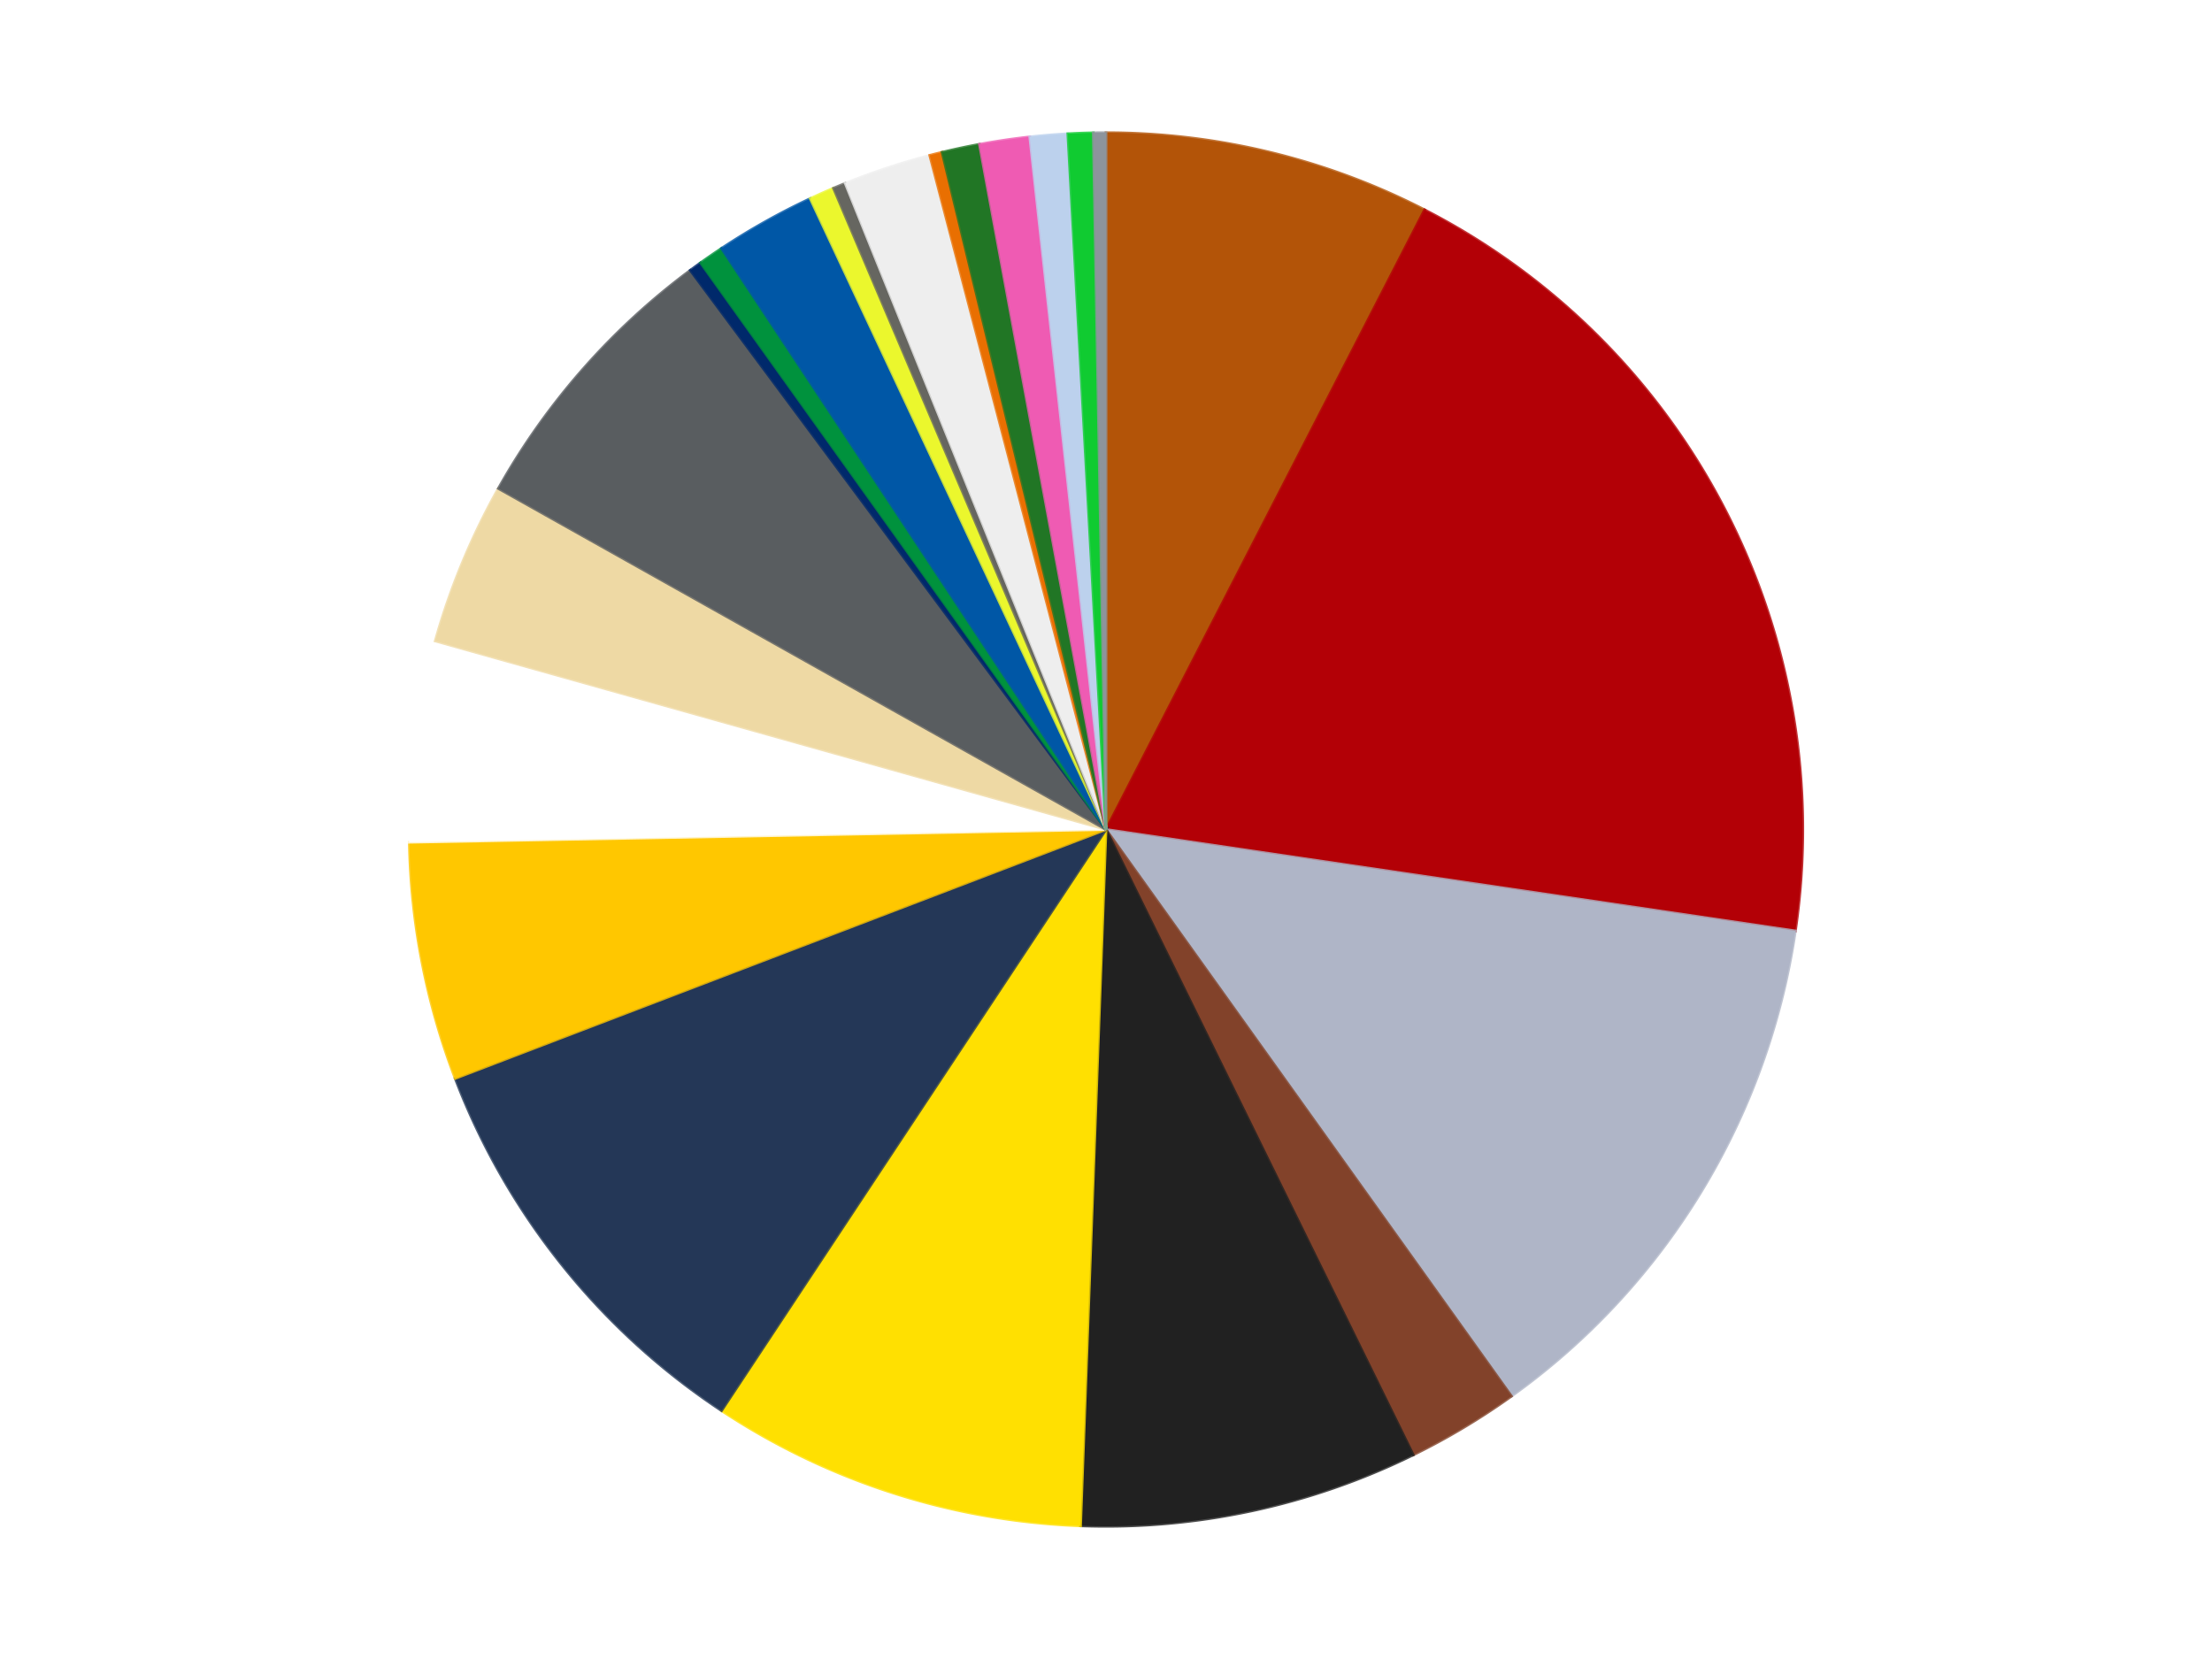 <?xml version='1.0' encoding='utf-8'?>
<svg xmlns="http://www.w3.org/2000/svg" xmlns:xlink="http://www.w3.org/1999/xlink" id="chart-38b4ae00-8b3f-4c60-b0da-1413f36e3dd6" class="pygal-chart" viewBox="0 0 800 600"><!--Generated with pygal 3.0.4 (lxml) ©Kozea 2012-2016 on 2024-07-06--><!--http://pygal.org--><!--http://github.com/Kozea/pygal--><defs><style type="text/css">#chart-38b4ae00-8b3f-4c60-b0da-1413f36e3dd6{-webkit-user-select:none;-webkit-font-smoothing:antialiased;font-family:Consolas,"Liberation Mono",Menlo,Courier,monospace}#chart-38b4ae00-8b3f-4c60-b0da-1413f36e3dd6 .title{font-family:Consolas,"Liberation Mono",Menlo,Courier,monospace;font-size:16px}#chart-38b4ae00-8b3f-4c60-b0da-1413f36e3dd6 .legends .legend text{font-family:Consolas,"Liberation Mono",Menlo,Courier,monospace;font-size:14px}#chart-38b4ae00-8b3f-4c60-b0da-1413f36e3dd6 .axis text{font-family:Consolas,"Liberation Mono",Menlo,Courier,monospace;font-size:10px}#chart-38b4ae00-8b3f-4c60-b0da-1413f36e3dd6 .axis text.major{font-family:Consolas,"Liberation Mono",Menlo,Courier,monospace;font-size:10px}#chart-38b4ae00-8b3f-4c60-b0da-1413f36e3dd6 .text-overlay text.value{font-family:Consolas,"Liberation Mono",Menlo,Courier,monospace;font-size:16px}#chart-38b4ae00-8b3f-4c60-b0da-1413f36e3dd6 .text-overlay text.label{font-family:Consolas,"Liberation Mono",Menlo,Courier,monospace;font-size:10px}#chart-38b4ae00-8b3f-4c60-b0da-1413f36e3dd6 .tooltip{font-family:Consolas,"Liberation Mono",Menlo,Courier,monospace;font-size:14px}#chart-38b4ae00-8b3f-4c60-b0da-1413f36e3dd6 text.no_data{font-family:Consolas,"Liberation Mono",Menlo,Courier,monospace;font-size:64px}
#chart-38b4ae00-8b3f-4c60-b0da-1413f36e3dd6{background-color:transparent}#chart-38b4ae00-8b3f-4c60-b0da-1413f36e3dd6 path,#chart-38b4ae00-8b3f-4c60-b0da-1413f36e3dd6 line,#chart-38b4ae00-8b3f-4c60-b0da-1413f36e3dd6 rect,#chart-38b4ae00-8b3f-4c60-b0da-1413f36e3dd6 circle{-webkit-transition:150ms;-moz-transition:150ms;transition:150ms}#chart-38b4ae00-8b3f-4c60-b0da-1413f36e3dd6 .graph &gt; .background{fill:transparent}#chart-38b4ae00-8b3f-4c60-b0da-1413f36e3dd6 .plot &gt; .background{fill:transparent}#chart-38b4ae00-8b3f-4c60-b0da-1413f36e3dd6 .graph{fill:rgba(0,0,0,.87)}#chart-38b4ae00-8b3f-4c60-b0da-1413f36e3dd6 text.no_data{fill:rgba(0,0,0,1)}#chart-38b4ae00-8b3f-4c60-b0da-1413f36e3dd6 .title{fill:rgba(0,0,0,1)}#chart-38b4ae00-8b3f-4c60-b0da-1413f36e3dd6 .legends .legend text{fill:rgba(0,0,0,.87)}#chart-38b4ae00-8b3f-4c60-b0da-1413f36e3dd6 .legends .legend:hover text{fill:rgba(0,0,0,1)}#chart-38b4ae00-8b3f-4c60-b0da-1413f36e3dd6 .axis .line{stroke:rgba(0,0,0,1)}#chart-38b4ae00-8b3f-4c60-b0da-1413f36e3dd6 .axis .guide.line{stroke:rgba(0,0,0,.54)}#chart-38b4ae00-8b3f-4c60-b0da-1413f36e3dd6 .axis .major.line{stroke:rgba(0,0,0,.87)}#chart-38b4ae00-8b3f-4c60-b0da-1413f36e3dd6 .axis text.major{fill:rgba(0,0,0,1)}#chart-38b4ae00-8b3f-4c60-b0da-1413f36e3dd6 .axis.y .guides:hover .guide.line,#chart-38b4ae00-8b3f-4c60-b0da-1413f36e3dd6 .line-graph .axis.x .guides:hover .guide.line,#chart-38b4ae00-8b3f-4c60-b0da-1413f36e3dd6 .stackedline-graph .axis.x .guides:hover .guide.line,#chart-38b4ae00-8b3f-4c60-b0da-1413f36e3dd6 .xy-graph .axis.x .guides:hover .guide.line{stroke:rgba(0,0,0,1)}#chart-38b4ae00-8b3f-4c60-b0da-1413f36e3dd6 .axis .guides:hover text{fill:rgba(0,0,0,1)}#chart-38b4ae00-8b3f-4c60-b0da-1413f36e3dd6 .reactive{fill-opacity:1.0;stroke-opacity:.8;stroke-width:1}#chart-38b4ae00-8b3f-4c60-b0da-1413f36e3dd6 .ci{stroke:rgba(0,0,0,.87)}#chart-38b4ae00-8b3f-4c60-b0da-1413f36e3dd6 .reactive.active,#chart-38b4ae00-8b3f-4c60-b0da-1413f36e3dd6 .active .reactive{fill-opacity:0.6;stroke-opacity:.9;stroke-width:4}#chart-38b4ae00-8b3f-4c60-b0da-1413f36e3dd6 .ci .reactive.active{stroke-width:1.5}#chart-38b4ae00-8b3f-4c60-b0da-1413f36e3dd6 .series text{fill:rgba(0,0,0,1)}#chart-38b4ae00-8b3f-4c60-b0da-1413f36e3dd6 .tooltip rect{fill:transparent;stroke:rgba(0,0,0,1);-webkit-transition:opacity 150ms;-moz-transition:opacity 150ms;transition:opacity 150ms}#chart-38b4ae00-8b3f-4c60-b0da-1413f36e3dd6 .tooltip .label{fill:rgba(0,0,0,.87)}#chart-38b4ae00-8b3f-4c60-b0da-1413f36e3dd6 .tooltip .label{fill:rgba(0,0,0,.87)}#chart-38b4ae00-8b3f-4c60-b0da-1413f36e3dd6 .tooltip .legend{font-size:.8em;fill:rgba(0,0,0,.54)}#chart-38b4ae00-8b3f-4c60-b0da-1413f36e3dd6 .tooltip .x_label{font-size:.6em;fill:rgba(0,0,0,1)}#chart-38b4ae00-8b3f-4c60-b0da-1413f36e3dd6 .tooltip .xlink{font-size:.5em;text-decoration:underline}#chart-38b4ae00-8b3f-4c60-b0da-1413f36e3dd6 .tooltip .value{font-size:1.5em}#chart-38b4ae00-8b3f-4c60-b0da-1413f36e3dd6 .bound{font-size:.5em}#chart-38b4ae00-8b3f-4c60-b0da-1413f36e3dd6 .max-value{font-size:.75em;fill:rgba(0,0,0,.54)}#chart-38b4ae00-8b3f-4c60-b0da-1413f36e3dd6 .map-element{fill:transparent;stroke:rgba(0,0,0,.54) !important}#chart-38b4ae00-8b3f-4c60-b0da-1413f36e3dd6 .map-element .reactive{fill-opacity:inherit;stroke-opacity:inherit}#chart-38b4ae00-8b3f-4c60-b0da-1413f36e3dd6 .color-0,#chart-38b4ae00-8b3f-4c60-b0da-1413f36e3dd6 .color-0 a:visited{stroke:#f44336;fill:#f44336}#chart-38b4ae00-8b3f-4c60-b0da-1413f36e3dd6 .color-1,#chart-38b4ae00-8b3f-4c60-b0da-1413f36e3dd6 .color-1 a:visited{stroke:#3f51b5;fill:#3f51b5}#chart-38b4ae00-8b3f-4c60-b0da-1413f36e3dd6 .color-2,#chart-38b4ae00-8b3f-4c60-b0da-1413f36e3dd6 .color-2 a:visited{stroke:#009688;fill:#009688}#chart-38b4ae00-8b3f-4c60-b0da-1413f36e3dd6 .color-3,#chart-38b4ae00-8b3f-4c60-b0da-1413f36e3dd6 .color-3 a:visited{stroke:#ffc107;fill:#ffc107}#chart-38b4ae00-8b3f-4c60-b0da-1413f36e3dd6 .color-4,#chart-38b4ae00-8b3f-4c60-b0da-1413f36e3dd6 .color-4 a:visited{stroke:#ff5722;fill:#ff5722}#chart-38b4ae00-8b3f-4c60-b0da-1413f36e3dd6 .color-5,#chart-38b4ae00-8b3f-4c60-b0da-1413f36e3dd6 .color-5 a:visited{stroke:#9c27b0;fill:#9c27b0}#chart-38b4ae00-8b3f-4c60-b0da-1413f36e3dd6 .color-6,#chart-38b4ae00-8b3f-4c60-b0da-1413f36e3dd6 .color-6 a:visited{stroke:#03a9f4;fill:#03a9f4}#chart-38b4ae00-8b3f-4c60-b0da-1413f36e3dd6 .color-7,#chart-38b4ae00-8b3f-4c60-b0da-1413f36e3dd6 .color-7 a:visited{stroke:#8bc34a;fill:#8bc34a}#chart-38b4ae00-8b3f-4c60-b0da-1413f36e3dd6 .color-8,#chart-38b4ae00-8b3f-4c60-b0da-1413f36e3dd6 .color-8 a:visited{stroke:#ff9800;fill:#ff9800}#chart-38b4ae00-8b3f-4c60-b0da-1413f36e3dd6 .color-9,#chart-38b4ae00-8b3f-4c60-b0da-1413f36e3dd6 .color-9 a:visited{stroke:#e91e63;fill:#e91e63}#chart-38b4ae00-8b3f-4c60-b0da-1413f36e3dd6 .color-10,#chart-38b4ae00-8b3f-4c60-b0da-1413f36e3dd6 .color-10 a:visited{stroke:#2196f3;fill:#2196f3}#chart-38b4ae00-8b3f-4c60-b0da-1413f36e3dd6 .color-11,#chart-38b4ae00-8b3f-4c60-b0da-1413f36e3dd6 .color-11 a:visited{stroke:#4caf50;fill:#4caf50}#chart-38b4ae00-8b3f-4c60-b0da-1413f36e3dd6 .color-12,#chart-38b4ae00-8b3f-4c60-b0da-1413f36e3dd6 .color-12 a:visited{stroke:#ffeb3b;fill:#ffeb3b}#chart-38b4ae00-8b3f-4c60-b0da-1413f36e3dd6 .color-13,#chart-38b4ae00-8b3f-4c60-b0da-1413f36e3dd6 .color-13 a:visited{stroke:#673ab7;fill:#673ab7}#chart-38b4ae00-8b3f-4c60-b0da-1413f36e3dd6 .color-14,#chart-38b4ae00-8b3f-4c60-b0da-1413f36e3dd6 .color-14 a:visited{stroke:#00bcd4;fill:#00bcd4}#chart-38b4ae00-8b3f-4c60-b0da-1413f36e3dd6 .color-15,#chart-38b4ae00-8b3f-4c60-b0da-1413f36e3dd6 .color-15 a:visited{stroke:#cddc39;fill:#cddc39}#chart-38b4ae00-8b3f-4c60-b0da-1413f36e3dd6 .color-16,#chart-38b4ae00-8b3f-4c60-b0da-1413f36e3dd6 .color-16 a:visited{stroke:#9e9e9e;fill:#9e9e9e}#chart-38b4ae00-8b3f-4c60-b0da-1413f36e3dd6 .color-17,#chart-38b4ae00-8b3f-4c60-b0da-1413f36e3dd6 .color-17 a:visited{stroke:#607d8b;fill:#607d8b}#chart-38b4ae00-8b3f-4c60-b0da-1413f36e3dd6 .color-18,#chart-38b4ae00-8b3f-4c60-b0da-1413f36e3dd6 .color-18 a:visited{stroke:#7b0f07;fill:#7b0f07}#chart-38b4ae00-8b3f-4c60-b0da-1413f36e3dd6 .color-19,#chart-38b4ae00-8b3f-4c60-b0da-1413f36e3dd6 .color-19 a:visited{stroke:#141938;fill:#141938}#chart-38b4ae00-8b3f-4c60-b0da-1413f36e3dd6 .color-20,#chart-38b4ae00-8b3f-4c60-b0da-1413f36e3dd6 .color-20 a:visited{stroke:#000000;fill:#000000}#chart-38b4ae00-8b3f-4c60-b0da-1413f36e3dd6 .color-21,#chart-38b4ae00-8b3f-4c60-b0da-1413f36e3dd6 .color-21 a:visited{stroke:#5e4600;fill:#5e4600}#chart-38b4ae00-8b3f-4c60-b0da-1413f36e3dd6 .color-22,#chart-38b4ae00-8b3f-4c60-b0da-1413f36e3dd6 .color-22 a:visited{stroke:#791d00;fill:#791d00}#chart-38b4ae00-8b3f-4c60-b0da-1413f36e3dd6 .text-overlay .color-0 text{fill:black}#chart-38b4ae00-8b3f-4c60-b0da-1413f36e3dd6 .text-overlay .color-1 text{fill:black}#chart-38b4ae00-8b3f-4c60-b0da-1413f36e3dd6 .text-overlay .color-2 text{fill:black}#chart-38b4ae00-8b3f-4c60-b0da-1413f36e3dd6 .text-overlay .color-3 text{fill:black}#chart-38b4ae00-8b3f-4c60-b0da-1413f36e3dd6 .text-overlay .color-4 text{fill:black}#chart-38b4ae00-8b3f-4c60-b0da-1413f36e3dd6 .text-overlay .color-5 text{fill:black}#chart-38b4ae00-8b3f-4c60-b0da-1413f36e3dd6 .text-overlay .color-6 text{fill:black}#chart-38b4ae00-8b3f-4c60-b0da-1413f36e3dd6 .text-overlay .color-7 text{fill:black}#chart-38b4ae00-8b3f-4c60-b0da-1413f36e3dd6 .text-overlay .color-8 text{fill:black}#chart-38b4ae00-8b3f-4c60-b0da-1413f36e3dd6 .text-overlay .color-9 text{fill:black}#chart-38b4ae00-8b3f-4c60-b0da-1413f36e3dd6 .text-overlay .color-10 text{fill:black}#chart-38b4ae00-8b3f-4c60-b0da-1413f36e3dd6 .text-overlay .color-11 text{fill:black}#chart-38b4ae00-8b3f-4c60-b0da-1413f36e3dd6 .text-overlay .color-12 text{fill:black}#chart-38b4ae00-8b3f-4c60-b0da-1413f36e3dd6 .text-overlay .color-13 text{fill:black}#chart-38b4ae00-8b3f-4c60-b0da-1413f36e3dd6 .text-overlay .color-14 text{fill:black}#chart-38b4ae00-8b3f-4c60-b0da-1413f36e3dd6 .text-overlay .color-15 text{fill:black}#chart-38b4ae00-8b3f-4c60-b0da-1413f36e3dd6 .text-overlay .color-16 text{fill:black}#chart-38b4ae00-8b3f-4c60-b0da-1413f36e3dd6 .text-overlay .color-17 text{fill:black}#chart-38b4ae00-8b3f-4c60-b0da-1413f36e3dd6 .text-overlay .color-18 text{fill:black}#chart-38b4ae00-8b3f-4c60-b0da-1413f36e3dd6 .text-overlay .color-19 text{fill:white}#chart-38b4ae00-8b3f-4c60-b0da-1413f36e3dd6 .text-overlay .color-20 text{fill:white}#chart-38b4ae00-8b3f-4c60-b0da-1413f36e3dd6 .text-overlay .color-21 text{fill:black}#chart-38b4ae00-8b3f-4c60-b0da-1413f36e3dd6 .text-overlay .color-22 text{fill:black}
#chart-38b4ae00-8b3f-4c60-b0da-1413f36e3dd6 text.no_data{text-anchor:middle}#chart-38b4ae00-8b3f-4c60-b0da-1413f36e3dd6 .guide.line{fill:none}#chart-38b4ae00-8b3f-4c60-b0da-1413f36e3dd6 .centered{text-anchor:middle}#chart-38b4ae00-8b3f-4c60-b0da-1413f36e3dd6 .title{text-anchor:middle}#chart-38b4ae00-8b3f-4c60-b0da-1413f36e3dd6 .legends .legend text{fill-opacity:1}#chart-38b4ae00-8b3f-4c60-b0da-1413f36e3dd6 .axis.x text{text-anchor:middle}#chart-38b4ae00-8b3f-4c60-b0da-1413f36e3dd6 .axis.x:not(.web) text[transform]{text-anchor:start}#chart-38b4ae00-8b3f-4c60-b0da-1413f36e3dd6 .axis.x:not(.web) text[transform].backwards{text-anchor:end}#chart-38b4ae00-8b3f-4c60-b0da-1413f36e3dd6 .axis.y text{text-anchor:end}#chart-38b4ae00-8b3f-4c60-b0da-1413f36e3dd6 .axis.y text[transform].backwards{text-anchor:start}#chart-38b4ae00-8b3f-4c60-b0da-1413f36e3dd6 .axis.y2 text{text-anchor:start}#chart-38b4ae00-8b3f-4c60-b0da-1413f36e3dd6 .axis.y2 text[transform].backwards{text-anchor:end}#chart-38b4ae00-8b3f-4c60-b0da-1413f36e3dd6 .axis .guide.line{stroke-dasharray:4,4;stroke:black}#chart-38b4ae00-8b3f-4c60-b0da-1413f36e3dd6 .axis .major.guide.line{stroke-dasharray:6,6;stroke:black}#chart-38b4ae00-8b3f-4c60-b0da-1413f36e3dd6 .horizontal .axis.y .guide.line,#chart-38b4ae00-8b3f-4c60-b0da-1413f36e3dd6 .horizontal .axis.y2 .guide.line,#chart-38b4ae00-8b3f-4c60-b0da-1413f36e3dd6 .vertical .axis.x .guide.line{opacity:0}#chart-38b4ae00-8b3f-4c60-b0da-1413f36e3dd6 .horizontal .axis.always_show .guide.line,#chart-38b4ae00-8b3f-4c60-b0da-1413f36e3dd6 .vertical .axis.always_show .guide.line{opacity:1 !important}#chart-38b4ae00-8b3f-4c60-b0da-1413f36e3dd6 .axis.y .guides:hover .guide.line,#chart-38b4ae00-8b3f-4c60-b0da-1413f36e3dd6 .axis.y2 .guides:hover .guide.line,#chart-38b4ae00-8b3f-4c60-b0da-1413f36e3dd6 .axis.x .guides:hover .guide.line{opacity:1}#chart-38b4ae00-8b3f-4c60-b0da-1413f36e3dd6 .axis .guides:hover text{opacity:1}#chart-38b4ae00-8b3f-4c60-b0da-1413f36e3dd6 .nofill{fill:none}#chart-38b4ae00-8b3f-4c60-b0da-1413f36e3dd6 .subtle-fill{fill-opacity:.2}#chart-38b4ae00-8b3f-4c60-b0da-1413f36e3dd6 .dot{stroke-width:1px;fill-opacity:1;stroke-opacity:1}#chart-38b4ae00-8b3f-4c60-b0da-1413f36e3dd6 .dot.active{stroke-width:5px}#chart-38b4ae00-8b3f-4c60-b0da-1413f36e3dd6 .dot.negative{fill:transparent}#chart-38b4ae00-8b3f-4c60-b0da-1413f36e3dd6 text,#chart-38b4ae00-8b3f-4c60-b0da-1413f36e3dd6 tspan{stroke:none !important}#chart-38b4ae00-8b3f-4c60-b0da-1413f36e3dd6 .series text.active{opacity:1}#chart-38b4ae00-8b3f-4c60-b0da-1413f36e3dd6 .tooltip rect{fill-opacity:.95;stroke-width:.5}#chart-38b4ae00-8b3f-4c60-b0da-1413f36e3dd6 .tooltip text{fill-opacity:1}#chart-38b4ae00-8b3f-4c60-b0da-1413f36e3dd6 .showable{visibility:hidden}#chart-38b4ae00-8b3f-4c60-b0da-1413f36e3dd6 .showable.shown{visibility:visible}#chart-38b4ae00-8b3f-4c60-b0da-1413f36e3dd6 .gauge-background{fill:rgba(229,229,229,1);stroke:none}#chart-38b4ae00-8b3f-4c60-b0da-1413f36e3dd6 .bg-lines{stroke:transparent;stroke-width:2px}</style><script type="text/javascript">window.pygal = window.pygal || {};window.pygal.config = window.pygal.config || {};window.pygal.config['38b4ae00-8b3f-4c60-b0da-1413f36e3dd6'] = {"allow_interruptions": false, "box_mode": "extremes", "classes": ["pygal-chart"], "css": ["file://style.css", "file://graph.css"], "defs": [], "disable_xml_declaration": false, "dots_size": 2.5, "dynamic_print_values": false, "explicit_size": false, "fill": false, "force_uri_protocol": "https", "formatter": null, "half_pie": false, "height": 600, "include_x_axis": false, "inner_radius": 0, "interpolate": null, "interpolation_parameters": {}, "interpolation_precision": 250, "inverse_y_axis": false, "js": ["//kozea.github.io/pygal.js/2.0.x/pygal-tooltips.min.js"], "legend_at_bottom": false, "legend_at_bottom_columns": null, "legend_box_size": 12, "logarithmic": false, "margin": 20, "margin_bottom": null, "margin_left": null, "margin_right": null, "margin_top": null, "max_scale": 16, "min_scale": 4, "missing_value_fill_truncation": "x", "no_data_text": "No data", "no_prefix": false, "order_min": null, "pretty_print": false, "print_labels": false, "print_values": false, "print_values_position": "center", "print_zeroes": true, "range": null, "rounded_bars": null, "secondary_range": null, "show_dots": true, "show_legend": false, "show_minor_x_labels": true, "show_minor_y_labels": true, "show_only_major_dots": false, "show_x_guides": false, "show_x_labels": true, "show_y_guides": true, "show_y_labels": true, "spacing": 10, "stack_from_top": false, "strict": false, "stroke": true, "stroke_style": null, "style": {"background": "transparent", "ci_colors": [], "colors": ["#F44336", "#3F51B5", "#009688", "#FFC107", "#FF5722", "#9C27B0", "#03A9F4", "#8BC34A", "#FF9800", "#E91E63", "#2196F3", "#4CAF50", "#FFEB3B", "#673AB7", "#00BCD4", "#CDDC39", "#9E9E9E", "#607D8B"], "dot_opacity": "1", "font_family": "Consolas, \"Liberation Mono\", Menlo, Courier, monospace", "foreground": "rgba(0, 0, 0, .87)", "foreground_strong": "rgba(0, 0, 0, 1)", "foreground_subtle": "rgba(0, 0, 0, .54)", "guide_stroke_color": "black", "guide_stroke_dasharray": "4,4", "label_font_family": "Consolas, \"Liberation Mono\", Menlo, Courier, monospace", "label_font_size": 10, "legend_font_family": "Consolas, \"Liberation Mono\", Menlo, Courier, monospace", "legend_font_size": 14, "major_guide_stroke_color": "black", "major_guide_stroke_dasharray": "6,6", "major_label_font_family": "Consolas, \"Liberation Mono\", Menlo, Courier, monospace", "major_label_font_size": 10, "no_data_font_family": "Consolas, \"Liberation Mono\", Menlo, Courier, monospace", "no_data_font_size": 64, "opacity": "1.0", "opacity_hover": "0.6", "plot_background": "transparent", "stroke_opacity": ".8", "stroke_opacity_hover": ".9", "stroke_width": "1", "stroke_width_hover": "4", "title_font_family": "Consolas, \"Liberation Mono\", Menlo, Courier, monospace", "title_font_size": 16, "tooltip_font_family": "Consolas, \"Liberation Mono\", Menlo, Courier, monospace", "tooltip_font_size": 14, "transition": "150ms", "value_background": "rgba(229, 229, 229, 1)", "value_colors": [], "value_font_family": "Consolas, \"Liberation Mono\", Menlo, Courier, monospace", "value_font_size": 16, "value_label_font_family": "Consolas, \"Liberation Mono\", Menlo, Courier, monospace", "value_label_font_size": 10}, "title": null, "tooltip_border_radius": 0, "tooltip_fancy_mode": true, "truncate_label": null, "truncate_legend": null, "width": 800, "x_label_rotation": 0, "x_labels": null, "x_labels_major": null, "x_labels_major_count": null, "x_labels_major_every": null, "x_title": null, "xrange": null, "y_label_rotation": 0, "y_labels": null, "y_labels_major": null, "y_labels_major_count": null, "y_labels_major_every": null, "y_title": null, "zero": 0, "legends": ["Dark Orange", "Red", "Light Bluish Gray", "Reddish Brown", "Black", "Yellow", "Dark Blue", "Bright Light Orange", "White", "Tan", "Dark Bluish Gray", "Trans-Dark Blue", "Green", "Blue", "Trans-Yellow", "Pearl Dark Gray", "Trans-Clear", "Trans-Orange", "Trans-Green", "Dark Pink", "Bright Light Blue", "Bright Green", "Flat Silver"]}</script><script type="text/javascript" xlink:href="https://kozea.github.io/pygal.js/2.0.x/pygal-tooltips.min.js"/></defs><title>Pygal</title><g class="graph pie-graph vertical"><rect x="0" y="0" width="800" height="600" class="background"/><g transform="translate(20, 20)" class="plot"><rect x="0" y="0" width="760" height="560" class="background"/><g class="series serie-0 color-0"><g class="slices"><g class="slice" style="fill: #B35408; stroke: #B35408"><path d="M380 28 A252 252 0 0 1 495.225 55.886 L380 280 A0 0 0 0 0 380 280 z" class="slice reactive tooltip-trigger"/><desc class="value">26</desc><desc class="x centered">409.63784779923407</desc><desc class="y centered">157.5353194678995</desc></g></g></g><g class="series serie-1 color-1"><g class="slices"><g class="slice" style="fill: #B30006; stroke: #B30006"><path d="M495.225 55.886 A252 252 0 0 1 629.315 316.691 L380 280 A0 0 0 0 0 380 280 z" class="slice reactive tooltip-trigger"/><desc class="value">68</desc><desc class="x centered">492.05711075919737</desc><desc class="y centered">222.38746726361552</desc></g></g></g><g class="series serie-2 color-2"><g class="slices"><g class="slice" style="fill: #AFB5C7; stroke: #AFB5C7"><path d="M629.315 316.691 A252 252 0 0 1 526.628 484.949 L380 280 A0 0 0 0 0 380 280 z" class="slice reactive tooltip-trigger"/><desc class="value">44</desc><desc class="x centered">487.5527292187057</desc><desc class="y centered">345.63848290147916</desc></g></g></g><g class="series serie-3 color-3"><g class="slices"><g class="slice" style="fill: #82422A; stroke: #82422A"><path d="M526.628 484.949 A252 252 0 0 1 491.113 506.181 L380 280 A0 0 0 0 0 380 280 z" class="slice reactive tooltip-trigger"/><desc class="value">9</desc><desc class="x centered">444.65353008750463</desc><desc class="y centered">388.1476816544124</desc></g></g></g><g class="series serie-4 color-4"><g class="slices"><g class="slice" style="fill: #212121; stroke: #212121"><path d="M491.113 506.181 A252 252 0 0 1 370.796 531.832 L380 280 A0 0 0 0 0 380 280 z" class="slice reactive tooltip-trigger"/><desc class="value">27</desc><desc class="x centered">406.27190512218635</desc><desc class="y centered">403.23062525707985</desc></g></g></g><g class="series serie-5 color-5"><g class="slices"><g class="slice" style="fill: #FFE001; stroke: #FFE001"><path d="M370.796 531.832 A252 252 0 0 1 240.955 490.167 L380 280 A0 0 0 0 0 380 280 z" class="slice reactive tooltip-trigger"/><desc class="value">30</desc><desc class="x centered">341.5018696812289</desc><desc class="y centered">399.9745554772299</desc></g></g></g><g class="series serie-6 color-6"><g class="slices"><g class="slice" style="fill: #243757; stroke: #243757"><path d="M240.955 490.167 A252 252 0 0 1 144.628 370.022 L380 280 A0 0 0 0 0 380 280 z" class="slice reactive tooltip-trigger"/><desc class="value">34</desc><desc class="x centered">281.6945538956951</desc><desc class="y centered">358.8164910804433</desc></g></g></g><g class="series serie-7 color-7"><g class="slices"><g class="slice" style="fill: #FFC700; stroke: #FFC700"><path d="M144.628 370.022 A252 252 0 0 1 128.042 284.603 L380 280 A0 0 0 0 0 380 280 z" class="slice reactive tooltip-trigger"/><desc class="value">19</desc><desc class="x centered">256.31009823624873</desc><desc class="y centered">304.01683163270206</desc></g></g></g><g class="series serie-8 color-8"><g class="slices"><g class="slice" style="fill: #FFFFFF; stroke: #FFFFFF"><path d="M128.042 284.603 A252 252 0 0 1 137.399 211.819 L380 280 A0 0 0 0 0 380 280 z" class="slice reactive tooltip-trigger"/><desc class="value">16</desc><desc class="x centered">255.0284608911219</desc><desc class="y centered">263.93406047695447</desc></g></g></g><g class="series serie-9 color-9"><g class="slices"><g class="slice" style="fill: #EED9A4; stroke: #EED9A4"><path d="M137.399 211.819 A252 252 0 0 1 160.244 156.667 L380 280 A0 0 0 0 0 380 280 z" class="slice reactive tooltip-trigger"/><desc class="value">13</desc><desc class="x centered">263.5911789035778</desc><desc class="y centered">231.78188752199875</desc></g></g></g><g class="series serie-10 color-10"><g class="slices"><g class="slice" style="fill: #595D60; stroke: #595D60"><path d="M160.244 156.667 A252 252 0 0 1 229.653 77.763 L380 280 A0 0 0 0 0 380 280 z" class="slice reactive tooltip-trigger"/><desc class="value">23</desc><desc class="x centered">285.3947454421696</desc><desc class="y centered">196.77833328965283</desc></g></g></g><g class="series serie-11 color-11"><g class="slices"><g class="slice" style="fill: #00296B; stroke: #00296B"><path d="M229.653 77.763 A252 252 0 0 1 233.372 75.051 L380 280 A0 0 0 0 0 380 280 z" class="slice reactive tooltip-trigger"/><desc class="value">1</desc><desc class="x centered">305.7529947410844</desc><desc class="y centered">178.19930152458403</desc></g></g></g><g class="series serie-12 color-12"><g class="slices"><g class="slice" style="fill: #00923D; stroke: #00923D"><path d="M233.372 75.051 A252 252 0 0 1 240.955 69.833 L380 280 A0 0 0 0 0 380 280 z" class="slice reactive tooltip-trigger"/><desc class="value">2</desc><desc class="x centered">308.5696059316581</desc><desc class="y centered">176.20357037334384</desc></g></g></g><g class="series serie-13 color-13"><g class="slices"><g class="slice" style="fill: #0057A6; stroke: #0057A6"><path d="M240.955 69.833 A252 252 0 0 1 273.037 51.827 L380 280 A0 0 0 0 0 380 280 z" class="slice reactive tooltip-trigger"/><desc class="value">8</desc><desc class="x centered">318.3333511758031</desc><desc class="y centered">170.12177457388032</desc></g></g></g><g class="series serie-14 color-14"><g class="slices"><g class="slice" style="fill: #EBF72D; stroke: #EBF72D"><path d="M273.037 51.827 A252 252 0 0 1 281.442 48.073 L380 280 A0 0 0 0 0 380 280 z" class="slice reactive tooltip-trigger"/><desc class="value">2</desc><desc class="x centered">328.6110588110839</desc><desc class="y centered">164.95576188490742</desc></g></g></g><g class="series serie-15 color-15"><g class="slices"><g class="slice" style="fill: #666660; stroke: #666660"><path d="M281.442 48.073 A252 252 0 0 1 285.694 46.311 L380 280 A0 0 0 0 0 380 280 z" class="slice reactive tooltip-trigger"/><desc class="value">1</desc><desc class="x centered">331.7818875219985</desc><desc class="y centered">163.59117890357794</desc></g></g></g><g class="series serie-16 color-16"><g class="slices"><g class="slice" style="fill: #EEEEEE; stroke: #EEEEEE"><path d="M285.694 46.311 A252 252 0 0 1 316.261 36.194 L380 280 A0 0 0 0 0 380 280 z" class="slice reactive tooltip-trigger"/><desc class="value">7</desc><desc class="x centered">340.4078182936074</desc><desc class="y centered">160.3820283246368</desc></g></g></g><g class="series serie-17 color-17"><g class="slices"><g class="slice" style="fill: #E96F01; stroke: #E96F01"><path d="M316.261 36.194 A252 252 0 0 1 320.724 35.071 L380 280 A0 0 0 0 0 380 280 z" class="slice reactive tooltip-trigger"/><desc class="value">1</desc><desc class="x centered">349.2449904850839</desc><desc class="y centered">157.81109138003802</desc></g></g></g><g class="series serie-18 color-18"><g class="slices"><g class="slice" style="fill: #217625; stroke: #217625"><path d="M320.724 35.071 A252 252 0 0 1 334.228 32.192 L380 280 A0 0 0 0 0 380 280 z" class="slice reactive tooltip-trigger"/><desc class="value">3</desc><desc class="x centered">353.7280948778135</desc><desc class="y centered">156.7693747429202</desc></g></g></g><g class="series serie-19 color-19"><g class="slices"><g class="slice" style="fill: #EF5BB3; stroke: #EF5BB3"><path d="M334.228 32.192 A252 252 0 0 1 352.438 29.512 L380 280 A0 0 0 0 0 380 280 z" class="slice reactive tooltip-trigger"/><desc class="value">4</desc><desc class="x centered">361.65425286538925</desc><desc class="y centered">155.34273562253614</desc></g></g></g><g class="series serie-20 color-20"><g class="slices"><g class="slice" style="fill: #BCD1ED; stroke: #BCD1ED"><path d="M352.438 29.512 A252 252 0 0 1 366.199 28.378 L380 280 A0 0 0 0 0 380 280 z" class="slice reactive tooltip-trigger"/><desc class="value">3</desc><desc class="x centered">369.65535995496253</desc><desc class="y centered">154.42536712242156</desc></g></g></g><g class="series serie-21 color-21"><g class="slices"><g class="slice" style="fill: #10CB31; stroke: #10CB31"><path d="M366.199 28.378 A252 252 0 0 1 375.397 28.042 L380 280 A0 0 0 0 0 380 280 z" class="slice reactive tooltip-trigger"/><desc class="value">2</desc><desc class="x centered">375.398225094735</desc><desc class="y centered">154.08406110534983</desc></g></g></g><g class="series serie-22 color-22"><g class="slices"><g class="slice" style="fill: #8D949C; stroke: #8D949C"><path d="M375.397 28.042 A252 252 0 0 1 380 28 L380 280 A0 0 0 0 0 380 280 z" class="slice reactive tooltip-trigger"/><desc class="value">1</desc><desc class="x centered">378.84931636053216</desc><desc class="y centered">154.00525436685123</desc></g></g></g></g><g class="titles"/><g transform="translate(20, 20)" class="plot overlay"><g class="series serie-0 color-0"/><g class="series serie-1 color-1"/><g class="series serie-2 color-2"/><g class="series serie-3 color-3"/><g class="series serie-4 color-4"/><g class="series serie-5 color-5"/><g class="series serie-6 color-6"/><g class="series serie-7 color-7"/><g class="series serie-8 color-8"/><g class="series serie-9 color-9"/><g class="series serie-10 color-10"/><g class="series serie-11 color-11"/><g class="series serie-12 color-12"/><g class="series serie-13 color-13"/><g class="series serie-14 color-14"/><g class="series serie-15 color-15"/><g class="series serie-16 color-16"/><g class="series serie-17 color-17"/><g class="series serie-18 color-18"/><g class="series serie-19 color-19"/><g class="series serie-20 color-20"/><g class="series serie-21 color-21"/><g class="series serie-22 color-22"/></g><g transform="translate(20, 20)" class="plot text-overlay"><g class="series serie-0 color-0"/><g class="series serie-1 color-1"/><g class="series serie-2 color-2"/><g class="series serie-3 color-3"/><g class="series serie-4 color-4"/><g class="series serie-5 color-5"/><g class="series serie-6 color-6"/><g class="series serie-7 color-7"/><g class="series serie-8 color-8"/><g class="series serie-9 color-9"/><g class="series serie-10 color-10"/><g class="series serie-11 color-11"/><g class="series serie-12 color-12"/><g class="series serie-13 color-13"/><g class="series serie-14 color-14"/><g class="series serie-15 color-15"/><g class="series serie-16 color-16"/><g class="series serie-17 color-17"/><g class="series serie-18 color-18"/><g class="series serie-19 color-19"/><g class="series serie-20 color-20"/><g class="series serie-21 color-21"/><g class="series serie-22 color-22"/></g><g transform="translate(20, 20)" class="plot tooltip-overlay"><g transform="translate(0 0)" style="opacity: 0" class="tooltip"><rect rx="0" ry="0" width="0" height="0" class="tooltip-box"/><g class="text"/></g></g></g></svg>